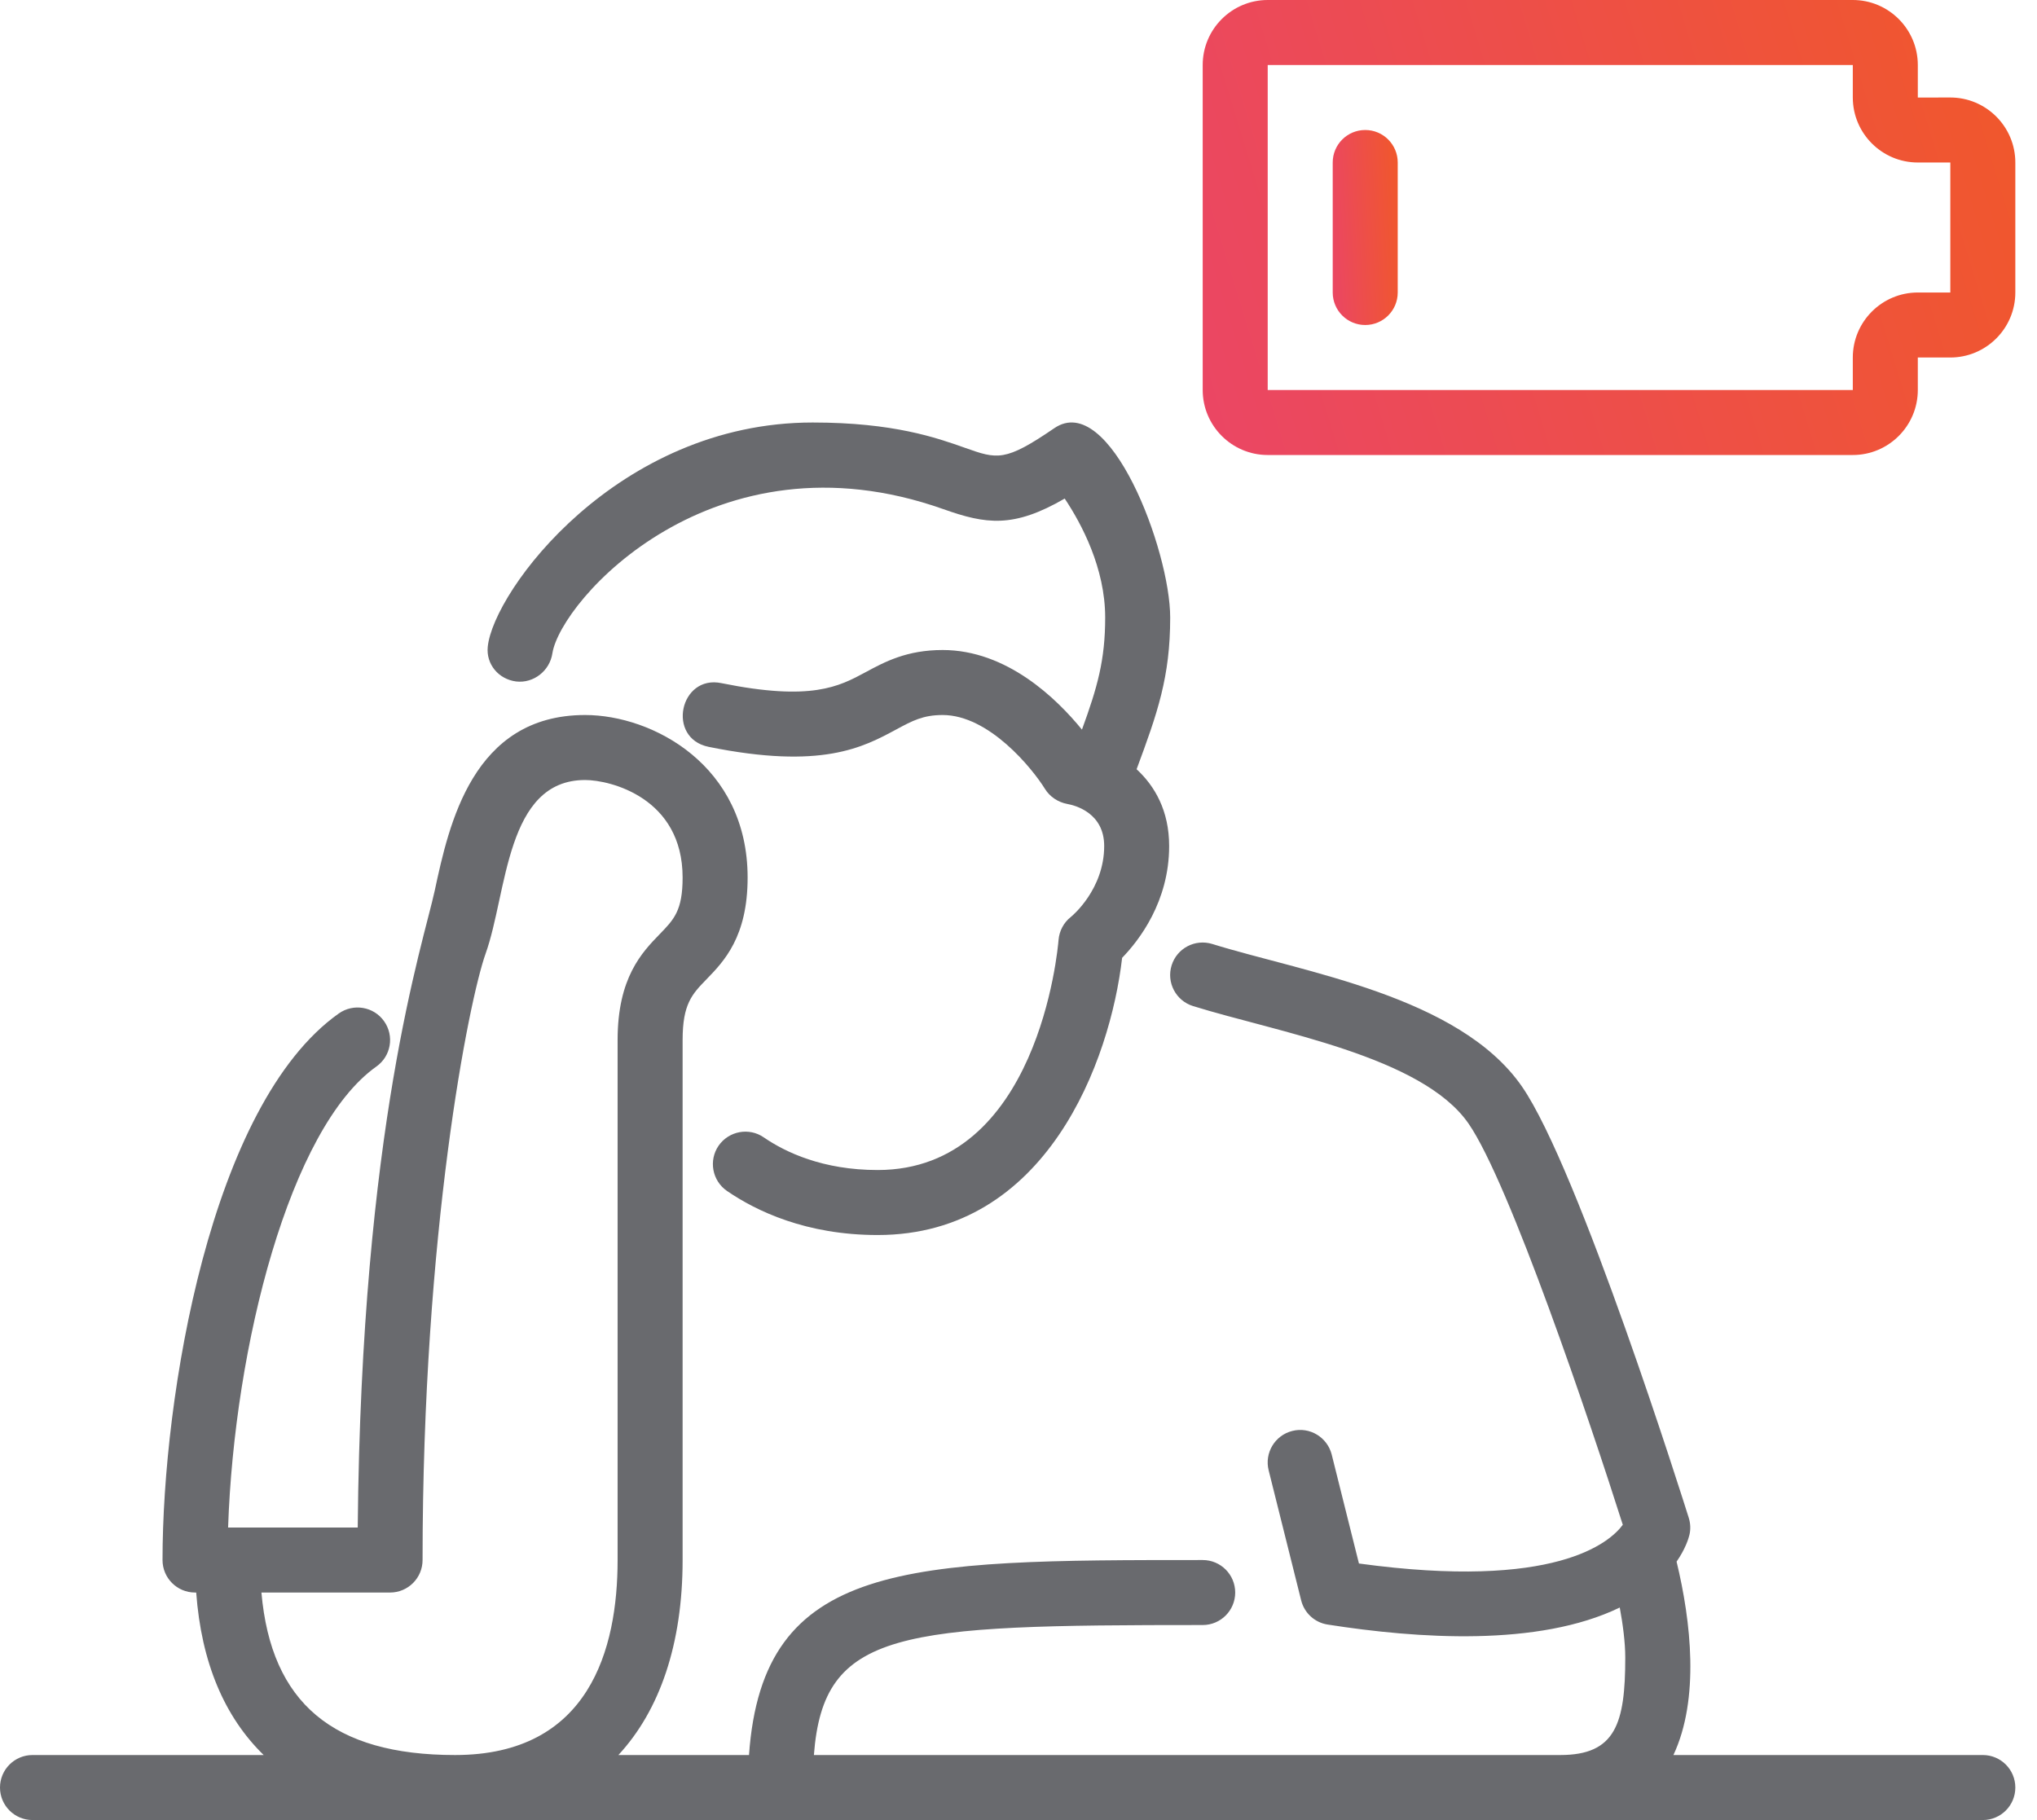 <svg width="47" height="42" viewBox="0 0 47 42" fill="none" xmlns="http://www.w3.org/2000/svg">
<path d="M45.75 40.5H38.611C39.218 39.206 39.018 37.42 38.684 36.037C38.888 35.743 38.96 35.504 38.98 35.422C39.011 35.291 39.005 35.154 38.965 35.026C38.862 34.698 36.431 26.974 35.116 25.073C33.666 22.979 30.061 22.434 27.972 21.784C27.575 21.661 27.156 21.882 27.033 22.277C26.91 22.672 27.131 23.093 27.526 23.216C29.474 23.822 32.804 24.37 33.883 25.927C34.827 27.29 36.691 32.819 37.443 35.187C37.141 35.597 35.883 36.7 31.355 36.08L30.727 33.567C30.626 33.166 30.218 32.919 29.818 33.021C29.416 33.121 29.171 33.529 29.272 33.931L30.022 36.931C30.095 37.223 30.335 37.443 30.633 37.489C32.702 37.813 35.488 38.009 37.373 37.096C37.444 37.481 37.5 37.899 37.5 38.25C37.5 39.775 37.276 40.5 36 40.5H18.779C19 37.604 20.741 37.5 27.75 37.5C28.165 37.5 28.5 37.164 28.5 36.75C28.5 36.336 28.165 36 27.75 36C20.906 36 17.599 36.009 17.282 40.5H14.268C15.224 39.468 15.75 37.937 15.75 36V24C15.75 23.167 15.969 22.941 16.3 22.6C16.702 22.186 17.25 21.621 17.25 20.25C17.25 17.663 15.057 16.5 13.5 16.5C10.903 16.5 10.358 19.032 10.032 20.546C9.762 21.795 8.338 25.997 8.254 35.25H5.263C5.404 31.07 6.685 26.03 8.684 24.612C9.023 24.372 9.102 23.904 8.862 23.566C8.623 23.227 8.153 23.149 7.816 23.388C4.854 25.489 3.75 32.239 3.75 36C3.75 36.414 4.085 36.75 4.5 36.75H4.527C4.647 38.374 5.182 39.621 6.084 40.5H0.75C0.335 40.5 0 40.836 0 41.25C0 41.664 0.335 42 0.75 42H45.75C46.165 42 46.5 41.664 46.5 41.25C46.5 40.836 46.165 40.5 45.75 40.5ZM6.032 36.75H9C9.415 36.75 9.75 36.414 9.75 36C9.75 28.431 10.817 23.091 11.206 22.002C11.707 20.598 11.666 18 13.5 18C14.084 18 15.75 18.413 15.75 20.25C15.75 21.013 15.551 21.217 15.223 21.555C14.812 21.979 14.25 22.559 14.25 24V36C14.25 38.053 13.6 40.5 10.5 40.5C7.692 40.5 6.256 39.304 6.032 36.75Z" fill="#696A6E"/>
<path d="M11.908 15.726C12.312 15.774 12.684 15.48 12.745 15.078C12.935 13.856 16.462 9.872 21.763 11.748C22.748 12.098 23.381 12.192 24.566 11.505C24.954 12.087 25.5 13.109 25.5 14.25C25.5 15.235 25.32 15.86 24.964 16.837C24.38 16.12 23.231 15 21.75 15C20.922 15 20.416 15.272 19.97 15.513C19.357 15.843 18.722 16.185 16.648 15.765C15.685 15.562 15.371 17.037 16.352 17.235C18.958 17.763 19.913 17.247 20.68 16.833C21.053 16.632 21.3 16.5 21.75 16.5C22.819 16.5 23.817 17.731 24.11 18.204C24.221 18.386 24.414 18.513 24.624 18.552C24.824 18.588 25.477 18.767 25.477 19.523C25.477 20.523 24.736 21.138 24.709 21.159C24.544 21.288 24.442 21.481 24.424 21.69C24.407 21.907 23.952 27 20.25 27C18.984 27 18.123 26.59 17.623 26.247C17.284 26.012 16.817 26.098 16.58 26.439C16.346 26.781 16.433 27.248 16.774 27.483C17.449 27.946 18.599 28.5 20.25 28.5C24.154 28.5 25.618 24.474 25.891 22.103C26.282 21.701 26.976 20.805 26.976 19.524C26.976 18.708 26.645 18.14 26.225 17.751C26.708 16.451 27 15.622 27 14.25C27 12.699 25.603 9.008 24.326 9.881C23.187 10.661 23.01 10.598 22.265 10.334C21.608 10.101 20.614 9.75 18.75 9.75C14.246 9.75 11.383 13.637 11.254 14.925C11.213 15.329 11.504 15.674 11.908 15.726Z" fill="#696A6E"/>
<path d="M45 2.25L44.25 2.251V1.5C44.25 0.673 43.577 0 42.75 0H29.25C28.423 0 27.75 0.673 27.75 1.5V9C27.75 9.827 28.423 10.5 29.25 10.5H42.75C43.577 10.5 44.25 9.827 44.25 9V8.25H45C45.827 8.25 46.5 7.577 46.5 6.75V3.75C46.5 2.923 45.827 2.25 45 2.25ZM45 6.75H44.25C43.423 6.75 42.75 7.423 42.75 8.25V9H29.25V1.5H42.75V2.25C42.75 3.077 43.423 3.75 44.25 3.75H45V6.75Z" fill="url(#paint0_linear_3026_8294)"/>
<path d="M31.5 3C31.085 3 30.75 3.336 30.75 3.75V6.75C30.75 7.164 31.085 7.5 31.5 7.5C31.915 7.5 32.25 7.164 32.25 6.75V3.75C32.25 3.336 31.915 3 31.5 3Z" fill="url(#paint1_linear_3026_8294)"/>
<defs>
<linearGradient id="paint0_linear_3026_8294" x1="26.811" y1="15.059" x2="51.407" y2="7.51" gradientUnits="userSpaceOnUse">
<stop stop-color="#EA446B"/>
<stop offset="1" stop-color="#F15A23"/>
</linearGradient>
<linearGradient id="paint1_linear_3026_8294" x1="30.675" y1="9.454" x2="32.821" y2="9.331" gradientUnits="userSpaceOnUse">
<stop stop-color="#EA446B"/>
<stop offset="1" stop-color="#F15A23"/>
</linearGradient>
</defs>
</svg>
